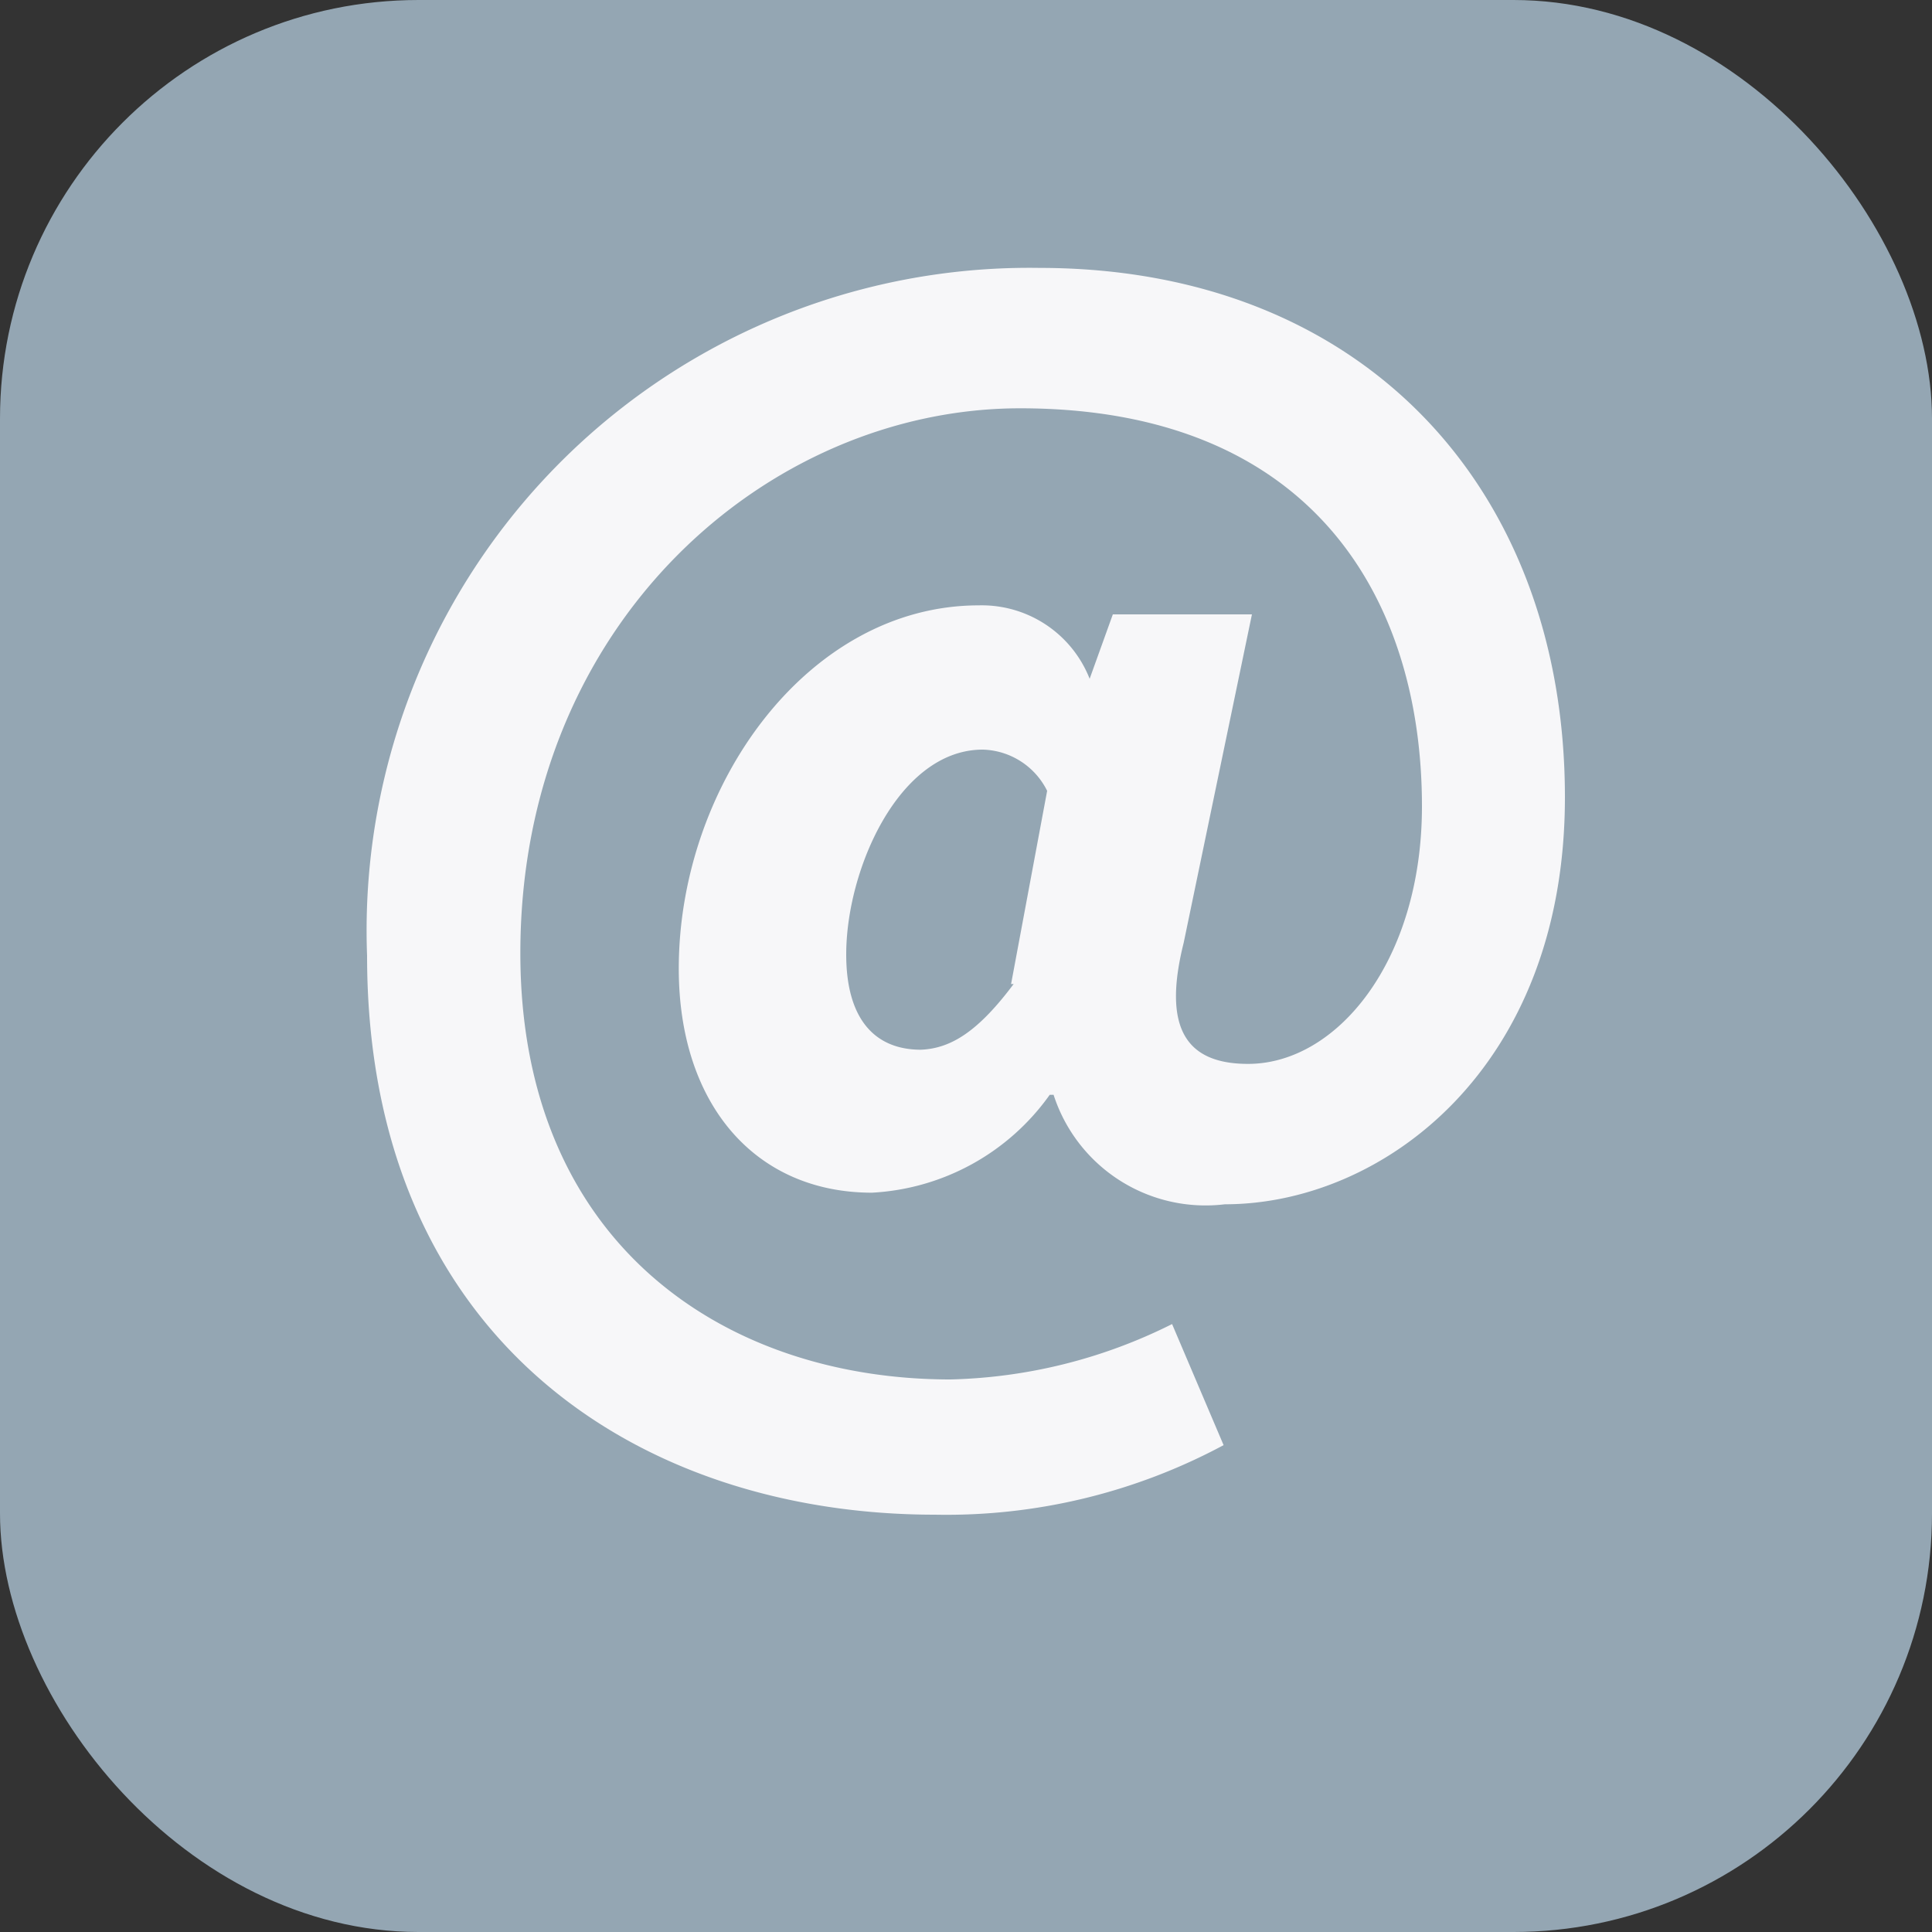 <svg xmlns="http://www.w3.org/2000/svg" width="30" height="30" viewBox="0 0 30 30"><rect x="0" y="0" width="30" height="30" fill="#333333" stroke="none"/><defs><style>.cls-1{fill:#94a6b3;}.cls-2{fill:#f7f7f9;}</style></defs><title>line</title><g id="レイヤー_2" data-name="レイヤー 2"><g id="フッター"><rect class="cls-1" width="30" height="30" rx="6.5"/><path class="cls-2" d="M5.7,14.84A10.29,10.29,0,0,1,16.14,4.16c5,0,8.16,3.4,8.16,8.22,0,4.22-2.84,6.32-5.28,6.32A2.48,2.48,0,0,1,16.36,17H16.3a3.62,3.62,0,0,1-2.76,1.52c-1.82,0-3-1.38-3-3.48,0-2.84,2-5.64,4.66-5.64a1.8,1.8,0,0,1,1.72,1.14h0l.36-1h2.16l-1.06,5.1c-.32,1.28,0,1.88,1,1.88,1.38,0,2.7-1.6,2.7-4,0-3.22-1.7-6.18-6.24-6.18-3.9,0-7.76,3.32-7.76,8.46,0,4.5,3.16,6.62,6.68,6.62a8.09,8.09,0,0,0,3.44-.86L19,22.44a9.1,9.1,0,0,1-4.48,1.08C9.88,23.52,5.7,20.76,5.7,14.84Zm10,.44.56-3a1.15,1.15,0,0,0-1-.64c-1.3,0-2.12,1.86-2.12,3.18,0,1,.44,1.48,1.16,1.48C14.78,16.28,15.2,16,15.74,15.28Z"/></g></g></svg>